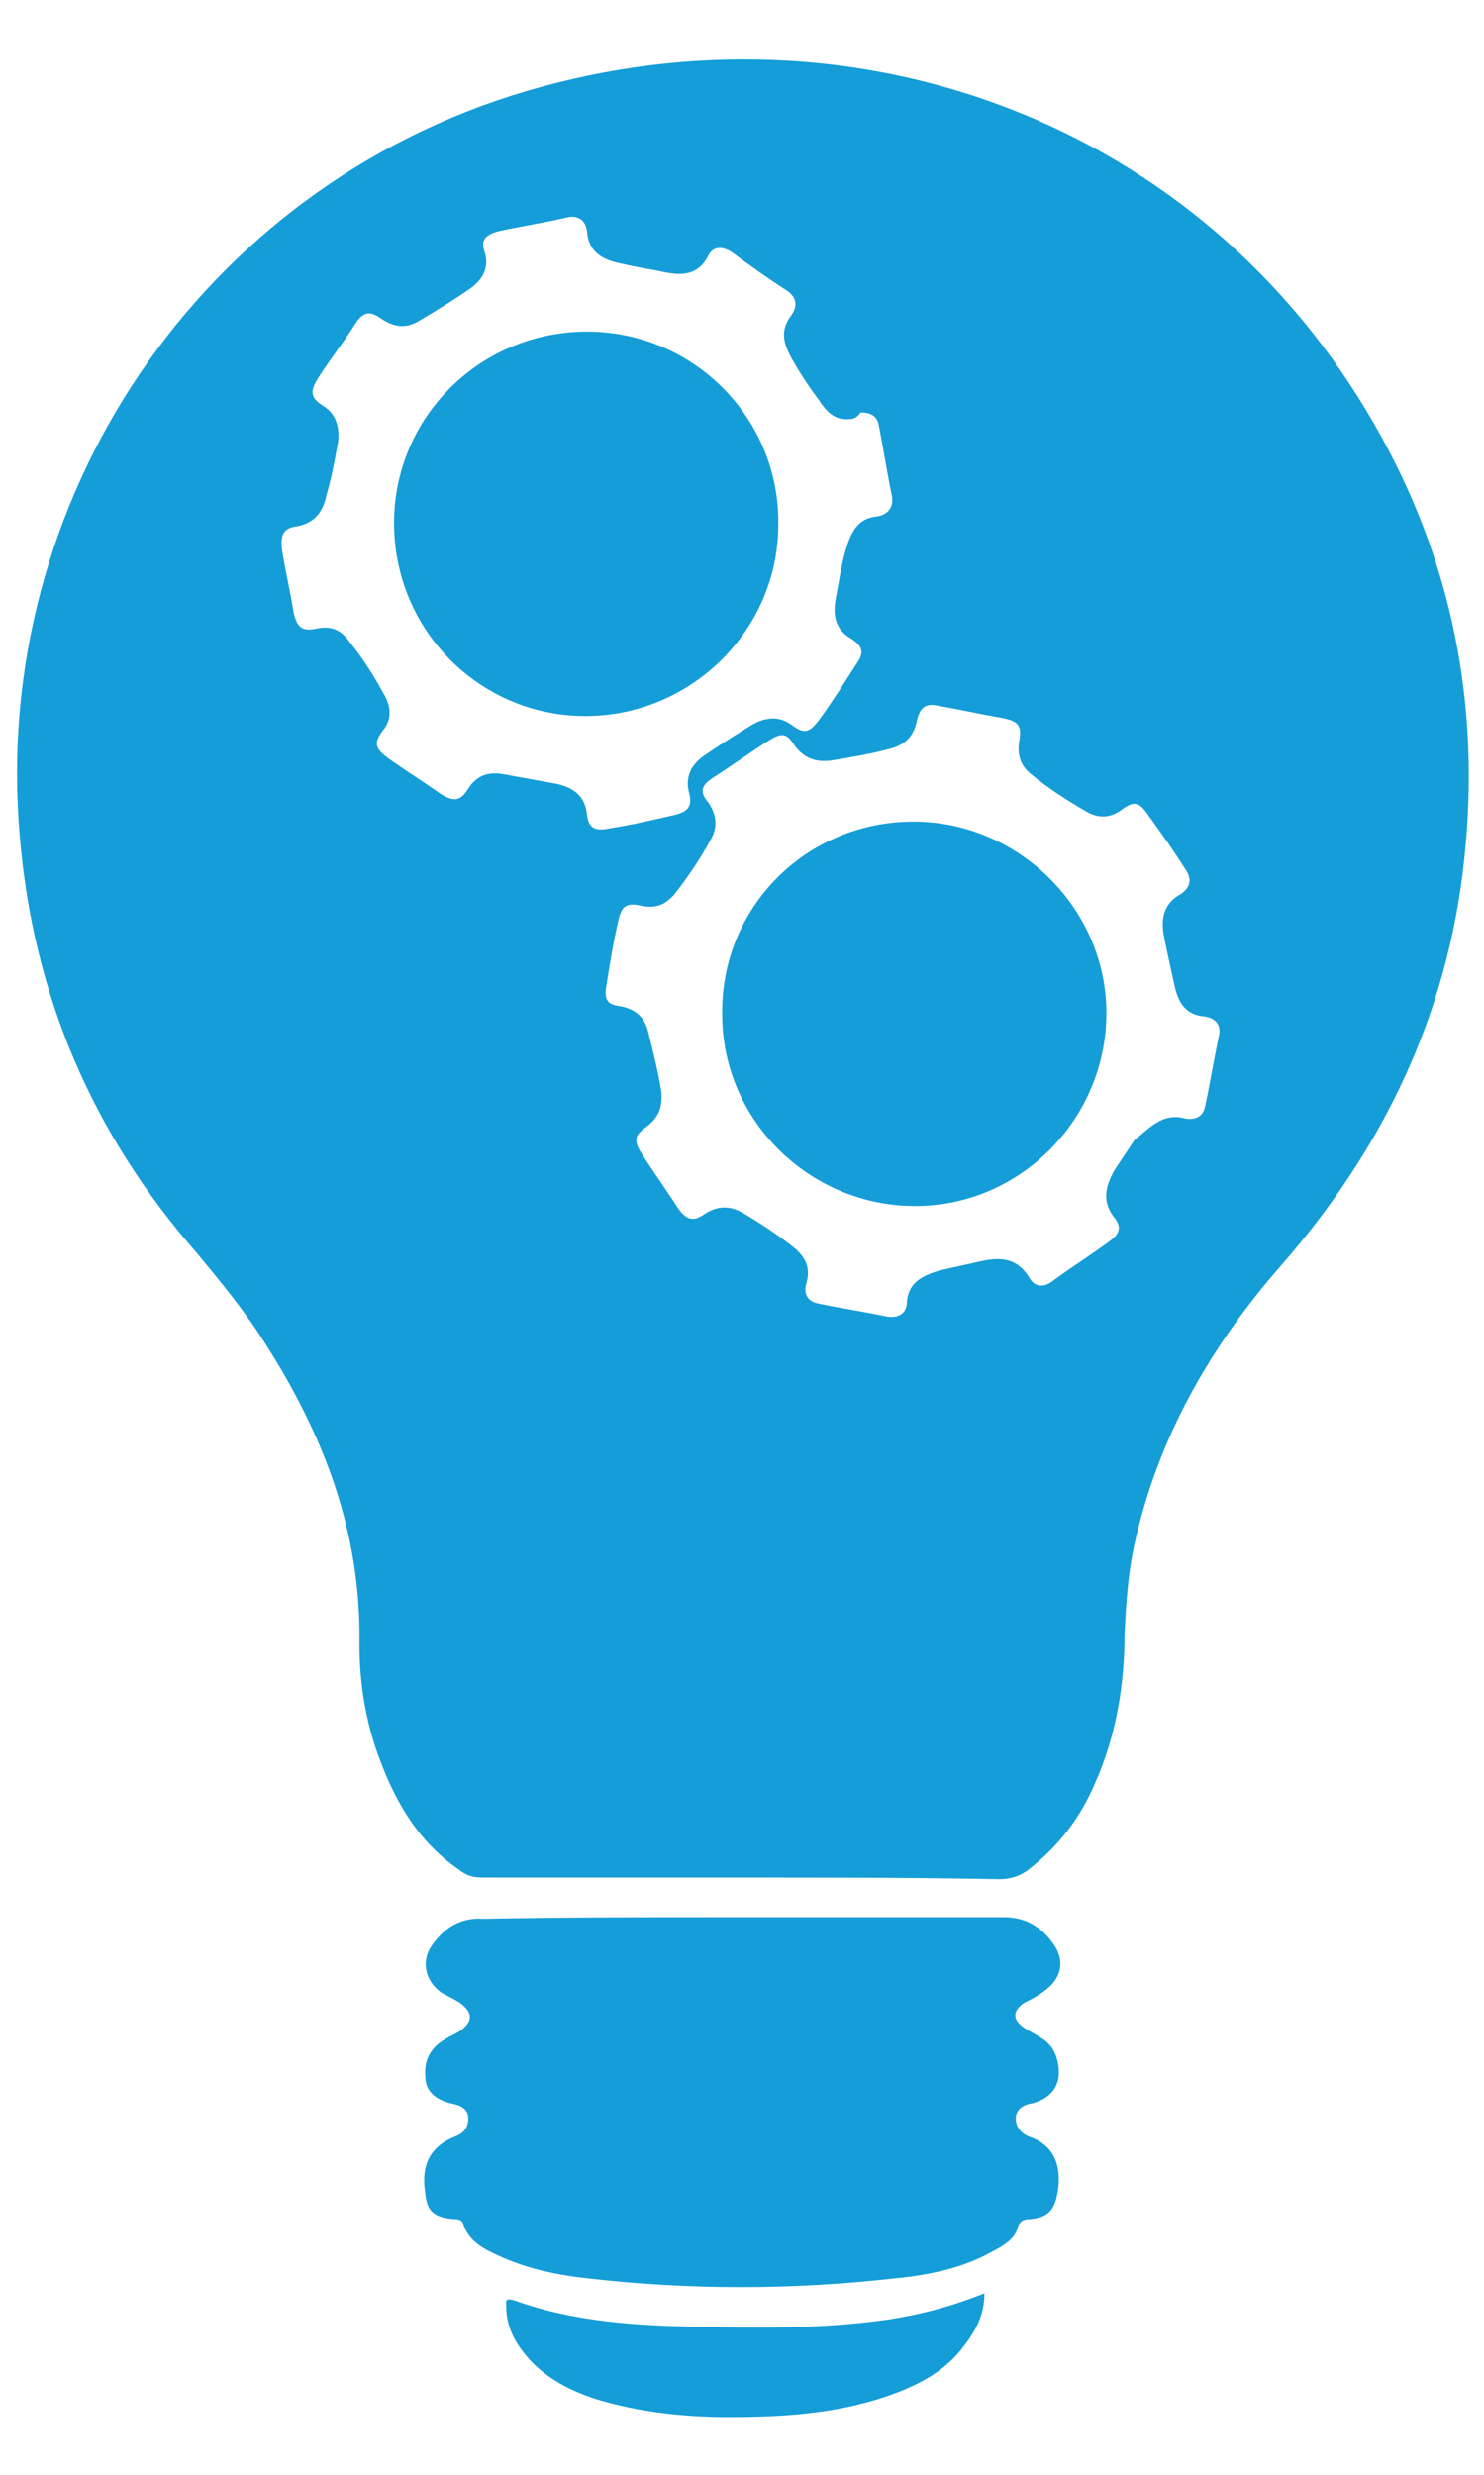 <svg width="24" height="40" viewBox="0 0 24 40" fill="none" xmlns="http://www.w3.org/2000/svg">
<path d="M12 30.347C10.613 30.347 9.2 30.347 7.813 30.347C7.653 30.347 7.547 30.32 7.413 30.213C6.72 29.733 6.347 29.04 6.08 28.267C5.893 27.707 5.813 27.147 5.813 26.56C5.84 24.747 5.227 23.173 4.267 21.68C3.947 21.173 3.547 20.693 3.173 20.24C1.493 18.32 0.533 16.08 0.32 13.52C-0.16 8.08 3.253 3.013 8.533 1.467C13.813 -0.08 19.44 1.973 22.24 6.88C23.493 9.067 23.947 11.413 23.68 13.893C23.413 16.4 22.373 18.56 20.72 20.453C19.573 21.76 18.72 23.253 18.347 24.96C18.24 25.44 18.213 25.92 18.187 26.4C18.187 27.227 18.053 28.053 17.707 28.827C17.467 29.387 17.12 29.84 16.64 30.213C16.507 30.32 16.347 30.373 16.16 30.373C14.773 30.347 13.387 30.347 12 30.347ZM13.733 6.773C13.493 6.8 13.36 6.64 13.253 6.48C13.093 6.267 12.933 6.027 12.8 5.787C12.667 5.547 12.613 5.333 12.8 5.093C12.907 4.933 12.88 4.8 12.72 4.693C12.427 4.507 12.133 4.293 11.84 4.08C11.68 3.973 11.52 3.973 11.44 4.16C11.28 4.453 11.013 4.453 10.747 4.4C10.507 4.347 10.293 4.32 10.08 4.267C9.787 4.213 9.52 4.107 9.493 3.733C9.467 3.547 9.333 3.467 9.147 3.52C8.8 3.6 8.453 3.653 8.08 3.733C7.867 3.787 7.76 3.867 7.84 4.08C7.92 4.347 7.787 4.533 7.6 4.667C7.333 4.853 7.067 5.013 6.8 5.173C6.587 5.307 6.4 5.307 6.16 5.147C5.973 5.013 5.867 5.04 5.733 5.253C5.547 5.547 5.333 5.813 5.147 6.107C5.013 6.32 5.013 6.427 5.227 6.56C5.44 6.693 5.493 6.907 5.467 7.147C5.413 7.44 5.36 7.733 5.28 8C5.227 8.267 5.093 8.453 4.8 8.507C4.587 8.533 4.533 8.64 4.56 8.88C4.613 9.227 4.693 9.547 4.747 9.893C4.8 10.133 4.88 10.213 5.12 10.16C5.36 10.107 5.52 10.187 5.653 10.373C5.867 10.64 6.053 10.933 6.213 11.227C6.32 11.413 6.347 11.627 6.187 11.813C6.027 12.027 6.08 12.107 6.293 12.267C6.56 12.453 6.853 12.64 7.12 12.827C7.333 12.96 7.44 12.96 7.573 12.747C7.707 12.533 7.893 12.48 8.107 12.507C8.4 12.56 8.693 12.613 8.987 12.667C9.253 12.72 9.467 12.853 9.493 13.173C9.52 13.387 9.627 13.44 9.867 13.387C10.213 13.333 10.56 13.253 10.907 13.173C11.12 13.12 11.2 13.04 11.147 12.827C11.067 12.533 11.2 12.347 11.387 12.213C11.627 12.053 11.867 11.893 12.133 11.733C12.347 11.6 12.587 11.547 12.827 11.733C13.013 11.867 13.093 11.84 13.253 11.627C13.467 11.333 13.653 11.04 13.84 10.747C13.973 10.56 13.973 10.453 13.76 10.32C13.493 10.16 13.467 9.92 13.52 9.653C13.573 9.387 13.6 9.147 13.68 8.88C13.76 8.613 13.867 8.373 14.187 8.347C14.347 8.32 14.453 8.213 14.427 8.027C14.347 7.653 14.293 7.28 14.213 6.88C14.187 6.72 14.08 6.667 13.92 6.667C13.84 6.773 13.787 6.773 13.733 6.773ZM19.173 18.08C19.36 18.107 19.467 18.027 19.493 17.867C19.573 17.493 19.627 17.147 19.707 16.773C19.76 16.587 19.68 16.453 19.467 16.427C19.147 16.4 19.04 16.16 18.987 15.893C18.933 15.653 18.88 15.413 18.827 15.147C18.773 14.88 18.8 14.613 19.093 14.453C19.253 14.347 19.28 14.213 19.173 14.053C18.987 13.76 18.8 13.493 18.587 13.2C18.427 12.96 18.347 12.933 18.133 13.093C17.947 13.227 17.76 13.227 17.573 13.12C17.253 12.933 16.96 12.747 16.667 12.507C16.507 12.373 16.453 12.213 16.48 12C16.533 11.733 16.48 11.653 16.187 11.6C15.867 11.547 15.52 11.467 15.2 11.413C14.987 11.36 14.88 11.413 14.827 11.653C14.773 11.92 14.613 12.053 14.373 12.107C14.08 12.187 13.76 12.24 13.44 12.293C13.2 12.32 13.013 12.267 12.853 12.053C12.72 11.84 12.64 11.84 12.427 11.973C12.133 12.16 11.84 12.373 11.547 12.56C11.333 12.693 11.307 12.8 11.467 12.987C11.6 13.2 11.6 13.387 11.493 13.573C11.333 13.867 11.12 14.187 10.907 14.453C10.773 14.613 10.613 14.693 10.373 14.64C10.133 14.587 10.053 14.64 10 14.88C9.92 15.227 9.867 15.547 9.813 15.893C9.76 16.16 9.813 16.24 10.053 16.267C10.293 16.32 10.427 16.453 10.48 16.667C10.56 16.987 10.64 17.307 10.693 17.627C10.72 17.867 10.667 18.053 10.453 18.213C10.267 18.347 10.24 18.427 10.373 18.64C10.56 18.933 10.773 19.227 10.96 19.52C11.093 19.707 11.2 19.76 11.387 19.627C11.627 19.467 11.84 19.493 12.053 19.627C12.32 19.787 12.56 19.947 12.8 20.133C13.013 20.293 13.12 20.48 13.04 20.747C12.987 20.907 13.067 21.04 13.227 21.067C13.6 21.147 13.973 21.2 14.347 21.28C14.533 21.307 14.667 21.227 14.667 21.04C14.693 20.72 14.933 20.613 15.2 20.533C15.44 20.48 15.68 20.427 15.92 20.373C16.213 20.32 16.453 20.347 16.64 20.64C16.72 20.8 16.88 20.827 17.04 20.693C17.333 20.48 17.627 20.293 17.92 20.08C18.107 19.947 18.16 19.84 18 19.653C17.813 19.387 17.893 19.147 18.027 18.907C18.133 18.747 18.24 18.587 18.347 18.427C18.587 18.24 18.8 17.973 19.173 18.08Z" fill="#159DD8"/>
<path d="M11.973 30.987C13.387 30.987 14.8 30.987 16.24 30.987C16.613 30.987 16.88 31.173 17.067 31.467C17.227 31.733 17.147 32 16.88 32.187C16.773 32.267 16.667 32.32 16.56 32.373C16.373 32.507 16.373 32.64 16.56 32.773C16.64 32.827 16.747 32.88 16.827 32.933C17.013 33.04 17.093 33.2 17.12 33.413C17.147 33.68 17.04 33.867 16.773 33.973C16.747 33.973 16.72 34 16.667 34C16.533 34.027 16.427 34.107 16.427 34.24C16.427 34.373 16.507 34.48 16.64 34.533C17.12 34.693 17.173 35.12 17.093 35.493C17.04 35.733 16.933 35.84 16.667 35.867C16.56 35.867 16.48 35.893 16.453 36.027C16.4 36.187 16.24 36.293 16.08 36.373C15.573 36.667 15.013 36.773 14.453 36.827C12.8 37.013 11.147 37.013 9.52 36.827C9.013 36.773 8.507 36.667 8.053 36.453C7.813 36.347 7.573 36.213 7.493 35.947C7.467 35.867 7.387 35.867 7.333 35.867C7.013 35.84 6.907 35.733 6.88 35.467C6.8 34.987 6.96 34.693 7.36 34.533C7.493 34.48 7.573 34.4 7.573 34.24C7.573 34.08 7.44 34.027 7.307 34C7.067 33.947 6.88 33.813 6.88 33.573C6.853 33.307 6.96 33.093 7.2 32.96C7.28 32.907 7.36 32.88 7.44 32.827C7.653 32.667 7.653 32.533 7.44 32.373C7.36 32.32 7.253 32.267 7.147 32.213C6.88 32.027 6.8 31.707 6.987 31.44C7.173 31.173 7.44 30.987 7.813 31.013C9.147 30.987 10.56 30.987 11.973 30.987Z" fill="#159DD8"/>
<path d="M15.92 37.067C15.92 37.44 15.76 37.707 15.547 37.973C15.227 38.373 14.773 38.587 14.293 38.747C13.493 39.013 12.64 39.067 11.787 39.067C11.067 39.067 10.32 38.987 9.627 38.773C9.227 38.64 8.853 38.453 8.56 38.133C8.347 37.893 8.187 37.627 8.187 37.28C8.187 37.2 8.16 37.147 8.293 37.173C9.173 37.493 10.08 37.573 10.987 37.6C12.107 37.627 13.227 37.653 14.347 37.493C14.88 37.413 15.387 37.28 15.92 37.067Z" fill="#159DD8"/>
<path d="M9.467 11.573C7.76 11.573 6.373 10.187 6.373 8.453C6.373 6.747 7.76 5.36 9.493 5.36C11.227 5.36 12.613 6.773 12.587 8.48C12.587 10.187 11.173 11.573 9.467 11.573Z" fill="#159DD8"/>
<path d="M14.773 13.28C16.48 13.28 17.893 14.693 17.893 16.373C17.893 18.08 16.507 19.493 14.8 19.493C13.093 19.493 11.68 18.107 11.68 16.4C11.653 14.667 13.04 13.28 14.773 13.28Z" fill="#159DD8"/>
</svg>
